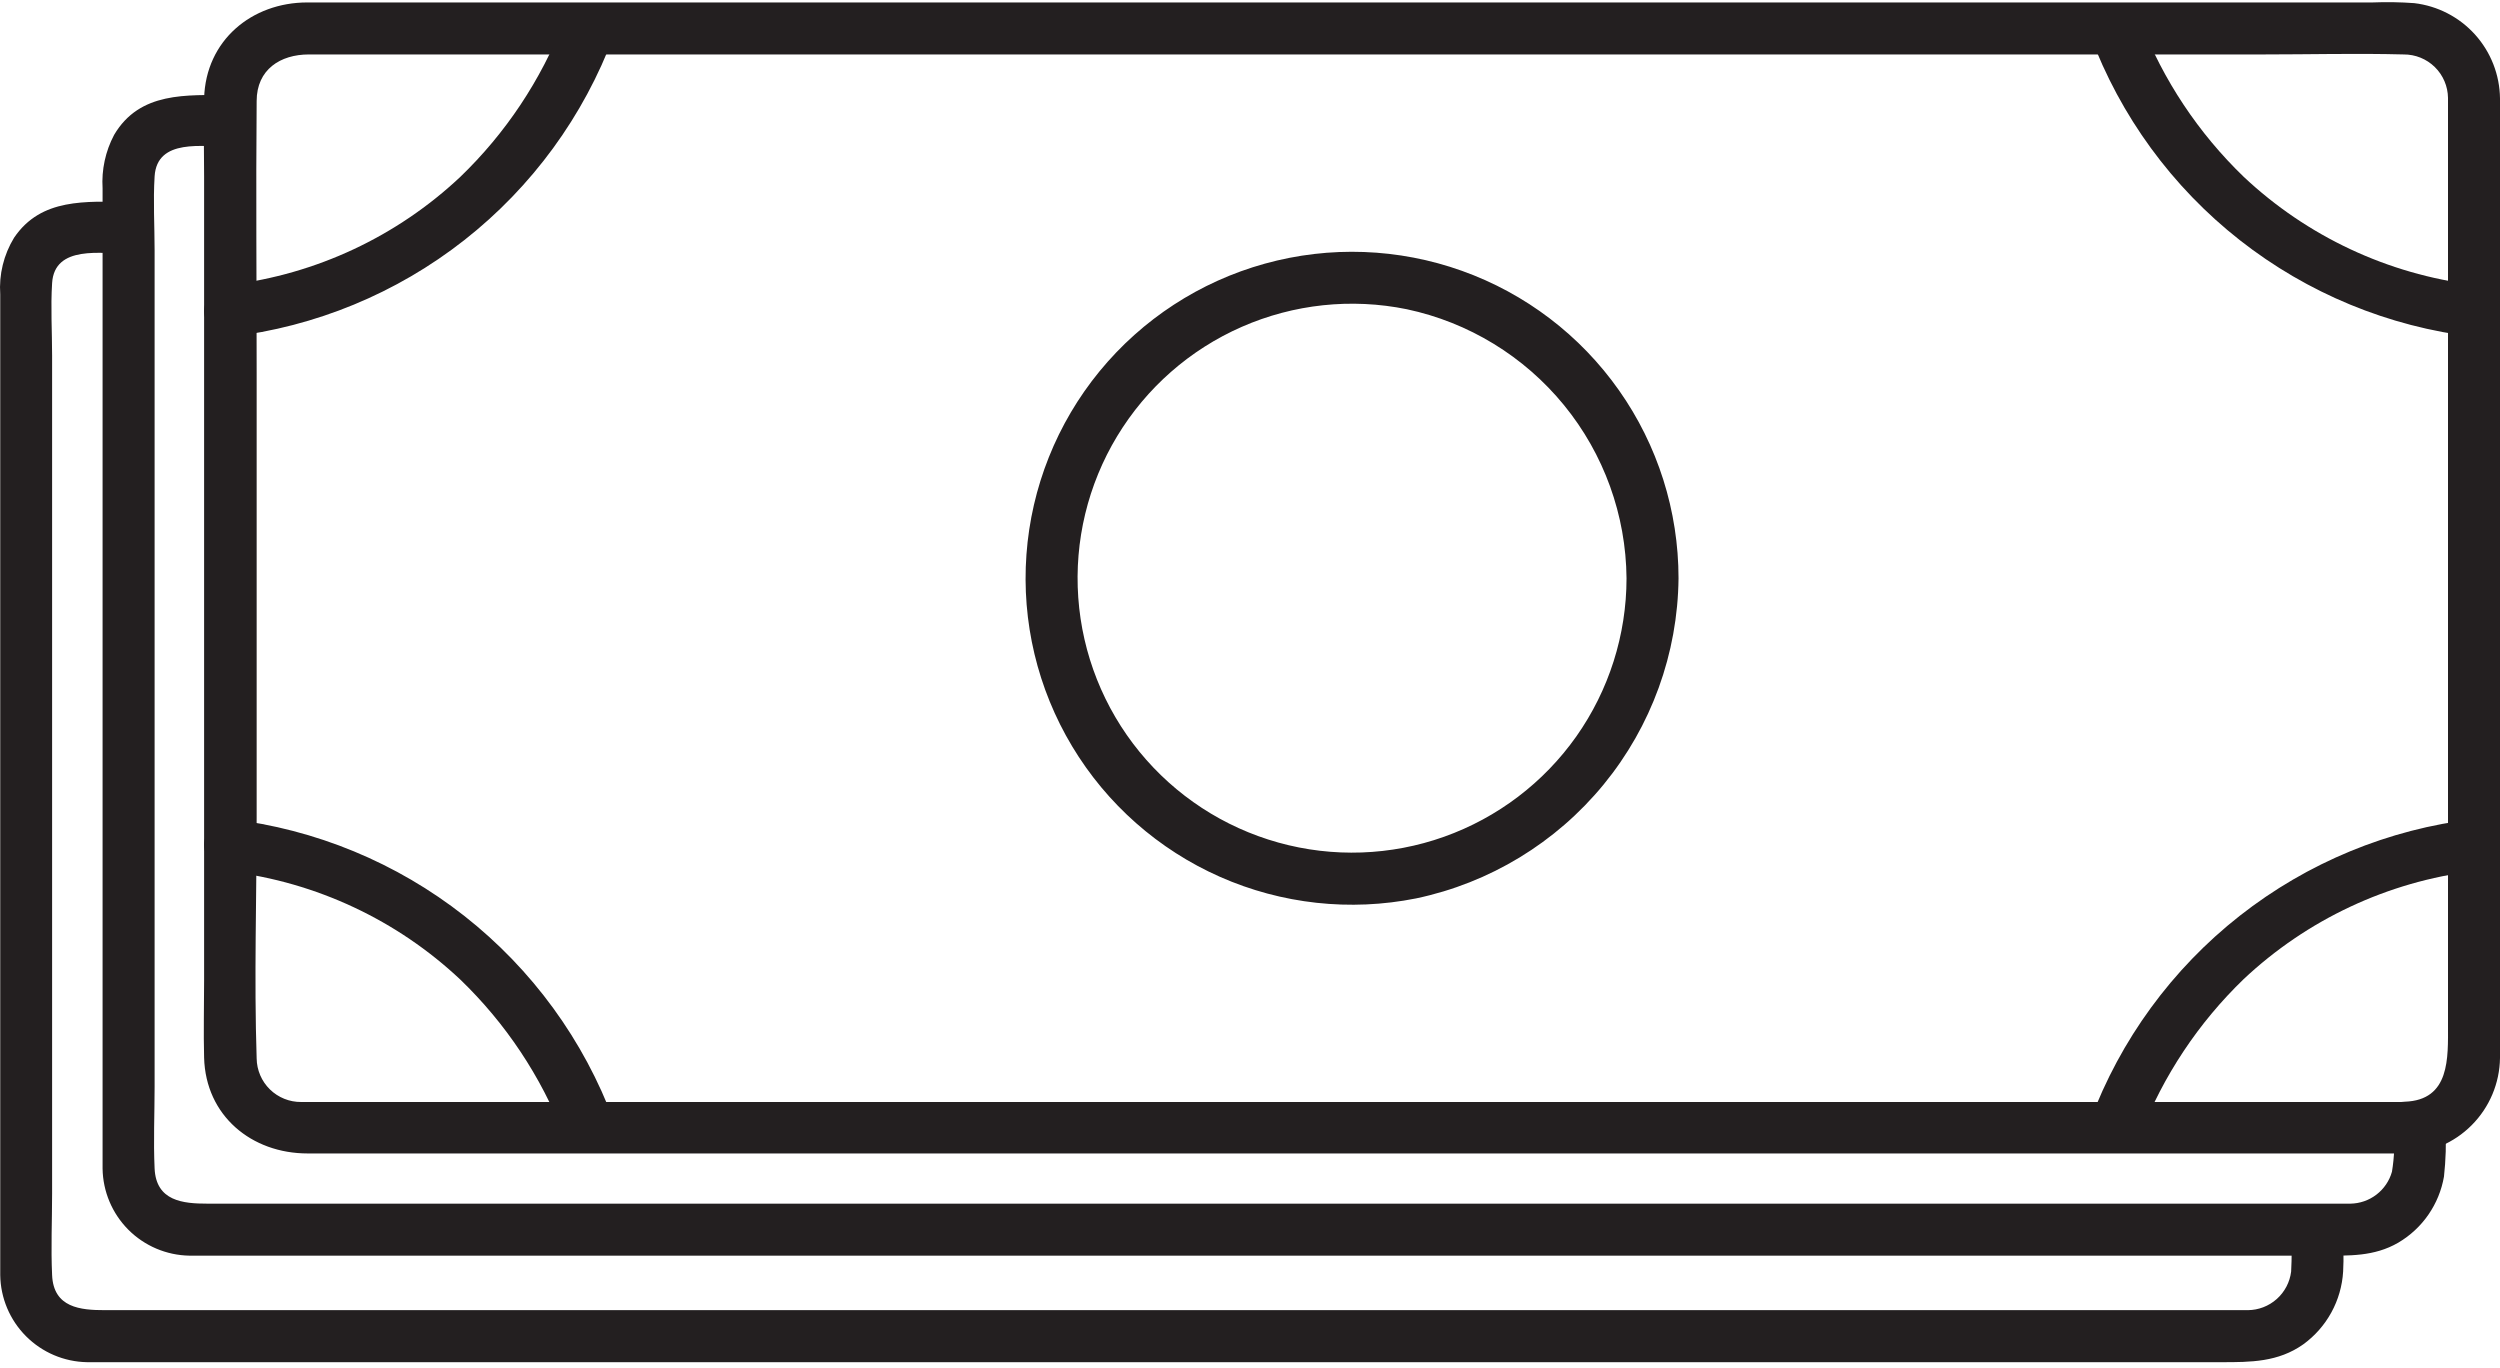 <svg width="95" height="52" viewBox="0 0 95 52" fill="none" xmlns="http://www.w3.org/2000/svg">
<path d="M91.379 41.876H11.972C11.788 41.876 11.608 41.876 11.445 41.876C11.002 41.88 10.574 41.708 10.257 41.398C9.94 41.088 9.759 40.664 9.753 40.221C9.653 37.18 9.753 34.118 9.753 31.072V14.17C9.753 10.729 9.722 7.282 9.753 3.84C9.753 2.639 10.655 2.069 11.735 2.069H85.977C87.764 2.069 89.556 2.022 91.342 2.069C91.784 2.067 92.208 2.239 92.523 2.548C92.838 2.857 93.018 3.278 93.024 3.719C93.024 3.983 93.024 4.246 93.024 4.52V38.951C93.024 40.189 93.113 41.807 91.379 41.865C90.109 41.907 90.104 43.884 91.379 43.842C92.337 43.824 93.25 43.435 93.925 42.756C94.601 42.077 94.986 41.163 95 40.205C95 39.926 95 39.641 95 39.357V4.641C95 4.341 95 4.041 95 3.74C94.989 2.843 94.652 1.981 94.052 1.314C93.451 0.648 92.629 0.223 91.738 0.119C91.212 0.081 90.684 0.072 90.157 0.093H11.677C9.569 0.093 7.819 1.532 7.756 3.735C7.73 4.72 7.756 5.711 7.756 6.697V37.264C7.756 38.239 7.73 39.22 7.756 40.189C7.814 42.403 9.564 43.831 11.688 43.831H91.379C91.611 43.793 91.822 43.674 91.974 43.495C92.126 43.316 92.209 43.088 92.209 42.853C92.209 42.619 92.126 42.391 91.974 42.212C91.822 42.033 91.611 41.914 91.379 41.876Z" fill="#231F20"/>
<path d="M8.741 12.8C11.99 12.417 15.071 11.145 17.643 9.125C20.216 7.104 22.182 4.413 23.324 1.347C23.772 0.151 21.864 -0.36 21.421 0.82C20.555 3.048 19.216 5.06 17.495 6.718C15.088 8.983 12.021 10.421 8.741 10.823C8.482 10.833 8.236 10.94 8.053 11.124C7.87 11.308 7.763 11.555 7.756 11.814C7.757 12.075 7.861 12.325 8.046 12.51C8.23 12.694 8.48 12.798 8.741 12.8Z" fill="#231F20"/>
<path d="M94.014 10.823C90.734 10.42 87.668 8.982 85.26 6.718C83.541 5.06 82.203 3.047 81.339 0.82C80.896 -0.36 78.983 0.151 79.431 1.347C80.573 4.413 82.539 7.104 85.112 9.125C87.685 11.145 90.765 12.417 94.014 12.8C94.275 12.798 94.525 12.694 94.709 12.51C94.894 12.325 94.998 12.075 95 11.814C94.994 11.554 94.889 11.306 94.705 11.121C94.522 10.937 94.274 10.83 94.014 10.823Z" fill="#231F20"/>
<path d="M8.741 33.122C12.021 33.525 15.088 34.963 17.495 37.227C19.216 38.886 20.555 40.898 21.421 43.125C21.864 44.305 23.772 43.794 23.324 42.598C22.185 39.528 20.221 36.833 17.648 34.808C15.075 32.784 11.992 31.509 8.741 31.125C8.481 31.127 8.232 31.232 8.047 31.416C7.863 31.6 7.758 31.849 7.756 32.11C7.761 32.37 7.866 32.618 8.05 32.803C8.233 32.987 8.481 33.094 8.741 33.101V33.122Z" fill="#231F20"/>
<path d="M94.014 31.125C90.765 31.507 87.685 32.779 85.112 34.799C82.539 36.82 80.573 39.511 79.431 42.577C78.983 43.773 80.896 44.284 81.339 43.104C82.203 40.877 83.541 38.865 85.26 37.206C87.668 34.943 90.734 33.505 94.014 33.101C94.273 33.092 94.519 32.984 94.703 32.8C94.885 32.616 94.992 32.369 95 32.11C94.998 31.849 94.894 31.599 94.709 31.415C94.525 31.23 94.275 31.126 94.014 31.125Z" fill="#231F20"/>
<path d="M8.742 3.614C7.097 3.614 5.311 3.471 4.336 5.126C4.006 5.749 3.855 6.451 3.898 7.155V43.457C3.898 43.773 3.898 44.089 3.898 44.405C3.91 45.278 4.262 46.111 4.877 46.729C5.493 47.346 6.325 47.7 7.197 47.715C7.724 47.715 8.252 47.715 8.779 47.715H88.254C89.255 47.715 90.215 47.757 91.137 47.22C91.591 46.952 91.981 46.59 92.28 46.156C92.579 45.723 92.781 45.23 92.871 44.711C92.94 44.083 92.96 43.45 92.929 42.819C92.911 42.569 92.799 42.336 92.615 42.166C92.432 41.995 92.191 41.901 91.941 41.901C91.69 41.901 91.449 41.995 91.266 42.166C91.083 42.336 90.971 42.569 90.953 42.819C91.007 43.388 90.988 43.962 90.894 44.527C90.797 44.872 90.59 45.177 90.305 45.395C90.02 45.614 89.672 45.734 89.314 45.739H7.888C6.955 45.739 5.933 45.644 5.875 44.405C5.827 43.351 5.875 42.334 5.875 41.301V9.516C5.875 8.583 5.817 7.635 5.875 6.702C5.964 5.242 7.735 5.579 8.742 5.579C8.991 5.561 9.225 5.449 9.395 5.266C9.566 5.082 9.66 4.841 9.66 4.591C9.66 4.341 9.566 4.1 9.395 3.917C9.225 3.733 8.991 3.621 8.742 3.603V3.614Z" fill="#231F20"/>
<path d="M4.889 7.667C3.276 7.667 1.569 7.508 0.536 9.032C0.141 9.678 -0.043 10.431 0.009 11.187V47.51C0.009 47.821 0.009 48.142 0.009 48.453C0.021 49.325 0.372 50.158 0.988 50.776C1.604 51.394 2.436 51.748 3.308 51.763C3.835 51.763 4.362 51.763 4.889 51.763H84.417C85.524 51.763 86.567 51.763 87.527 51.083C87.967 50.763 88.331 50.349 88.592 49.872C88.854 49.394 89.006 48.865 89.039 48.321C89.071 47.794 89.039 47.267 89.039 46.74C89.021 46.491 88.909 46.257 88.726 46.087C88.542 45.916 88.301 45.822 88.051 45.822C87.801 45.822 87.56 45.916 87.376 46.087C87.193 46.257 87.081 46.491 87.063 46.74C87.091 47.267 87.091 47.795 87.063 48.321C87.013 48.723 86.819 49.094 86.516 49.363C86.214 49.633 85.824 49.783 85.418 49.786H3.988C3.06 49.786 2.032 49.697 1.98 48.453C1.932 47.425 1.98 46.382 1.98 45.354V13.506C1.98 12.6 1.922 11.667 1.98 10.76C2.069 9.295 3.877 9.643 4.889 9.643C5.138 9.625 5.372 9.513 5.542 9.329C5.713 9.146 5.807 8.905 5.807 8.655C5.807 8.404 5.713 8.163 5.542 7.98C5.372 7.797 5.138 7.685 4.889 7.667Z" fill="#231F20"/>
<path d="M61.808 21.975C61.807 24.127 61.14 26.226 59.9 27.985C58.659 29.743 56.904 31.074 54.877 31.796C52.85 32.518 50.649 32.596 48.576 32.017C46.503 31.439 44.66 30.234 43.299 28.567C41.938 26.9 41.126 24.853 40.974 22.707C40.822 20.56 41.338 18.419 42.451 16.577C43.564 14.735 45.219 13.283 47.19 12.419C49.161 11.555 51.351 11.321 53.46 11.751C55.807 12.25 57.914 13.536 59.432 15.395C60.95 17.254 61.788 19.575 61.808 21.975C61.808 23.245 63.795 23.245 63.784 21.975C63.784 19.417 62.994 16.921 61.52 14.83C60.047 12.738 57.964 11.153 55.555 10.292C53.146 9.431 50.53 9.335 48.064 10.019C45.599 10.702 43.405 12.13 41.783 14.109C40.162 16.087 39.191 18.519 39.005 21.07C38.818 23.622 39.425 26.168 40.742 28.361C42.059 30.555 44.022 32.287 46.362 33.321C48.702 34.355 51.304 34.641 53.813 34.139C56.611 33.55 59.125 32.023 60.938 29.811C62.752 27.599 63.755 24.835 63.784 21.975C63.795 20.7 61.818 20.7 61.808 21.975Z" fill="#231F20"/>
</svg>

